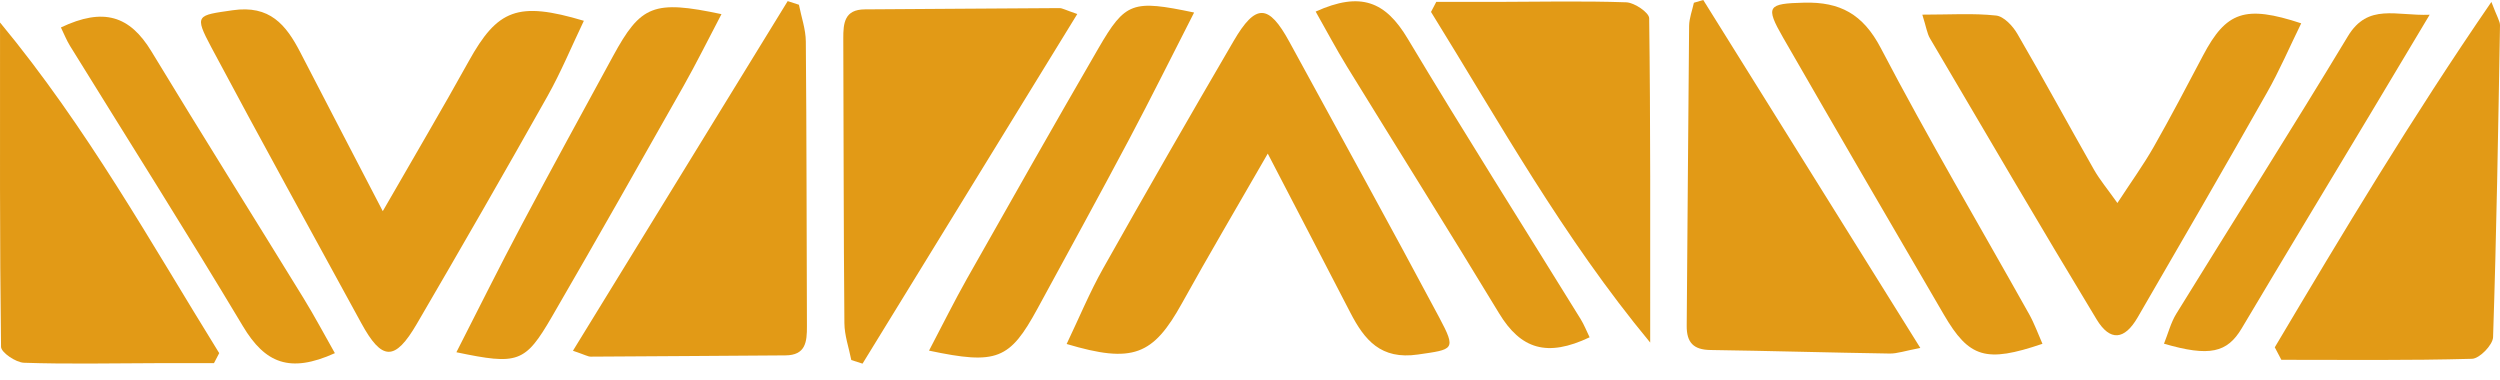<?xml version="1.0" encoding="utf-8"?>
<svg xmlns="http://www.w3.org/2000/svg" fill="none" height="100%" overflow="visible" preserveAspectRatio="none" style="display: block;" viewBox="0 0 79 12" width="100%">
<g id="Vetor de identidade">
<path d="M40.062 4.853C39.06 6.596 38.184 8.077 37.35 9.583C36.437 11.231 35.798 11.494 33.706 10.87C34.095 10.057 34.431 9.241 34.861 8.478C36.215 6.071 37.593 3.677 38.985 1.292C39.68 0.102 40.09 0.122 40.742 1.318C42.324 4.221 43.924 7.114 45.479 10.031C46.03 11.065 45.932 11.039 44.806 11.203C43.634 11.373 43.119 10.747 42.669 9.876C41.846 8.283 41.017 6.693 40.061 4.853L40.062 4.853Z" fill="#E29A16" id="Vector"/>
<path d="M12.095 6.674C13.097 4.93 13.973 3.449 14.807 1.944C15.72 0.295 16.359 0.033 18.45 0.657C18.061 1.47 17.725 2.285 17.295 3.049C15.941 5.456 14.563 7.85 13.171 10.235C12.477 11.425 12.067 11.405 11.415 10.208C9.832 7.306 8.232 4.413 6.678 1.495C6.127 0.462 6.225 0.488 7.351 0.324C8.523 0.153 9.037 0.78 9.488 1.651C10.311 3.243 11.139 4.833 12.096 6.674L12.095 6.674Z" fill="#E29A16" id="Vector_2"/>
<path d="M34.042 0.443C31.733 4.204 29.494 7.847 27.256 11.491C27.138 11.453 27.019 11.415 26.901 11.377C26.825 10.989 26.686 10.601 26.683 10.212C26.657 7.214 26.66 4.216 26.648 1.218C26.646 0.726 26.686 0.3 27.33 0.296C29.38 0.285 31.43 0.266 33.48 0.256C33.57 0.256 33.659 0.313 34.042 0.443Z" fill="#E29A16" id="Vector_3"/>
<path d="M18.105 11.084C20.415 7.322 22.653 3.679 24.891 0.035C25.009 0.073 25.128 0.112 25.246 0.15C25.322 0.538 25.462 0.926 25.464 1.314C25.49 4.312 25.487 7.31 25.499 10.308C25.502 10.801 25.461 11.227 24.817 11.23C22.767 11.242 20.717 11.261 18.667 11.27C18.578 11.27 18.488 11.213 18.105 11.084Z" fill="#E29A16" id="Vector_4"/>
<path d="M60.745 0.463C61.623 0.463 62.356 0.413 63.076 0.491C63.322 0.517 63.605 0.821 63.749 1.07C64.574 2.488 65.356 3.931 66.167 5.357C66.353 5.683 66.598 5.975 66.91 6.415C67.344 5.749 67.733 5.212 68.059 4.639C68.6 3.689 69.106 2.719 69.617 1.752C70.347 0.369 70.938 0.15 72.718 0.737C72.353 1.481 72.033 2.229 71.634 2.931C70.288 5.308 68.919 7.672 67.548 10.033C67.134 10.745 66.679 10.797 66.251 10.09C64.469 7.148 62.734 4.178 60.988 1.214C60.896 1.058 60.871 0.861 60.745 0.462L60.745 0.463Z" fill="#E29A16" id="Vector_5"/>
<path d="M53.823 2.41696e-05C56.081 3.62 58.339 7.24 60.682 10.995C60.193 11.088 59.951 11.176 59.711 11.172C57.823 11.143 55.935 11.087 54.047 11.06C53.517 11.053 53.296 10.824 53.3 10.298C53.329 7.139 53.344 3.978 53.376 0.819C53.379 0.574 53.475 0.331 53.527 0.087C53.626 0.058 53.724 0.029 53.823 2.41696e-05L53.823 2.41696e-05Z" fill="#E29A16" id="Vector_6"/>
<path d="M71.883 10.975C74.032 7.358 76.194 3.75 78.728 0.061C78.905 0.533 79.003 0.671 79 0.807C78.943 4.091 78.89 7.374 78.781 10.655C78.773 10.9 78.353 11.332 78.116 11.338C76.109 11.394 74.1 11.37 72.091 11.37C72.022 11.238 71.952 11.106 71.883 10.975L71.883 10.975Z" fill="#E29A16" id="Vector_7"/>
<path d="M45.387 0.06C46.01 0.06 46.633 0.061 47.256 0.06C48.634 0.057 50.013 0.026 51.39 0.073C51.648 0.082 52.112 0.398 52.114 0.576C52.158 3.889 52.146 7.202 52.146 10.825C49.385 7.49 47.388 3.875 45.22 0.377C45.276 0.271 45.331 0.165 45.386 0.06L45.387 0.06Z" fill="#E29A16" id="Vector_8"/>
<path d="M6.76 11.476C6.137 11.476 5.514 11.475 4.891 11.476C3.513 11.479 2.134 11.51 0.757 11.463C0.5 11.454 0.035 11.138 0.033 10.96C-0.011 7.647 0.001 4.334 0.001 0.711C2.762 4.046 4.759 7.661 6.927 11.159C6.871 11.265 6.816 11.371 6.761 11.476L6.76 11.476Z" fill="#E29A16" id="Vector_9"/>
<path d="M64.542 10.864C62.753 11.472 62.225 11.312 61.426 9.942C59.726 7.031 58.031 4.117 56.349 1.194C55.773 0.193 55.857 0.112 57.015 0.084C58.14 0.057 58.868 0.439 59.432 1.517C60.919 4.361 62.553 7.127 64.121 9.928C64.286 10.223 64.401 10.546 64.542 10.865L64.542 10.864Z" fill="#E29A16" id="Vector_10"/>
<path d="M29.357 11.08C29.792 10.252 30.155 9.518 30.556 8.807C31.933 6.373 33.309 3.941 34.712 1.523C35.564 0.056 35.786 -0.011 37.734 0.396C37.038 1.758 36.374 3.095 35.675 4.413C34.726 6.2 33.752 7.974 32.785 9.752C31.908 11.362 31.507 11.535 29.357 11.08L29.357 11.08Z" fill="#E29A16" id="Vector_11"/>
<path d="M22.799 0.446C22.364 1.275 22.001 2.008 21.599 2.72C20.223 5.153 18.847 7.586 17.444 10.003C16.592 11.471 16.37 11.538 14.422 11.131C15.118 9.769 15.781 8.431 16.481 7.114C17.43 5.326 18.404 3.552 19.371 1.775C20.248 0.164 20.649 -0.009 22.799 0.447L22.799 0.446Z" fill="#E29A16" id="Vector_12"/>
<path d="M50.233 10.658C48.886 11.299 48.056 11.031 47.372 9.902C45.79 7.29 44.164 4.705 42.565 2.104C42.218 1.539 41.907 0.951 41.575 0.366C43.002 -0.279 43.782 0.049 44.482 1.22C46.264 4.197 48.123 7.129 49.947 10.081C50.059 10.262 50.137 10.465 50.232 10.659L50.233 10.658Z" fill="#E29A16" id="Vector_13"/>
<path d="M1.924 0.868C3.271 0.228 4.101 0.496 4.785 1.624C6.367 4.236 7.993 6.821 9.592 9.423C9.939 9.987 10.25 10.575 10.582 11.16C9.155 11.805 8.375 11.477 7.675 10.306C5.893 7.329 4.034 4.398 2.21 1.446C2.098 1.264 2.02 1.061 1.925 0.868L1.924 0.868Z" fill="#E29A16" id="Vector_14"/>
<path d="M76.777 0.466C76.072 1.645 75.485 2.63 74.894 3.614C73.542 5.867 72.181 8.116 70.838 10.376C70.382 11.143 69.827 11.282 68.382 10.861C68.513 10.537 68.597 10.197 68.772 9.913C70.575 6.988 72.419 4.088 74.193 1.146C74.828 0.092 75.716 0.509 76.776 0.466L76.777 0.466Z" fill="#E29A16" id="Vector_15"/>
</g>
</svg>